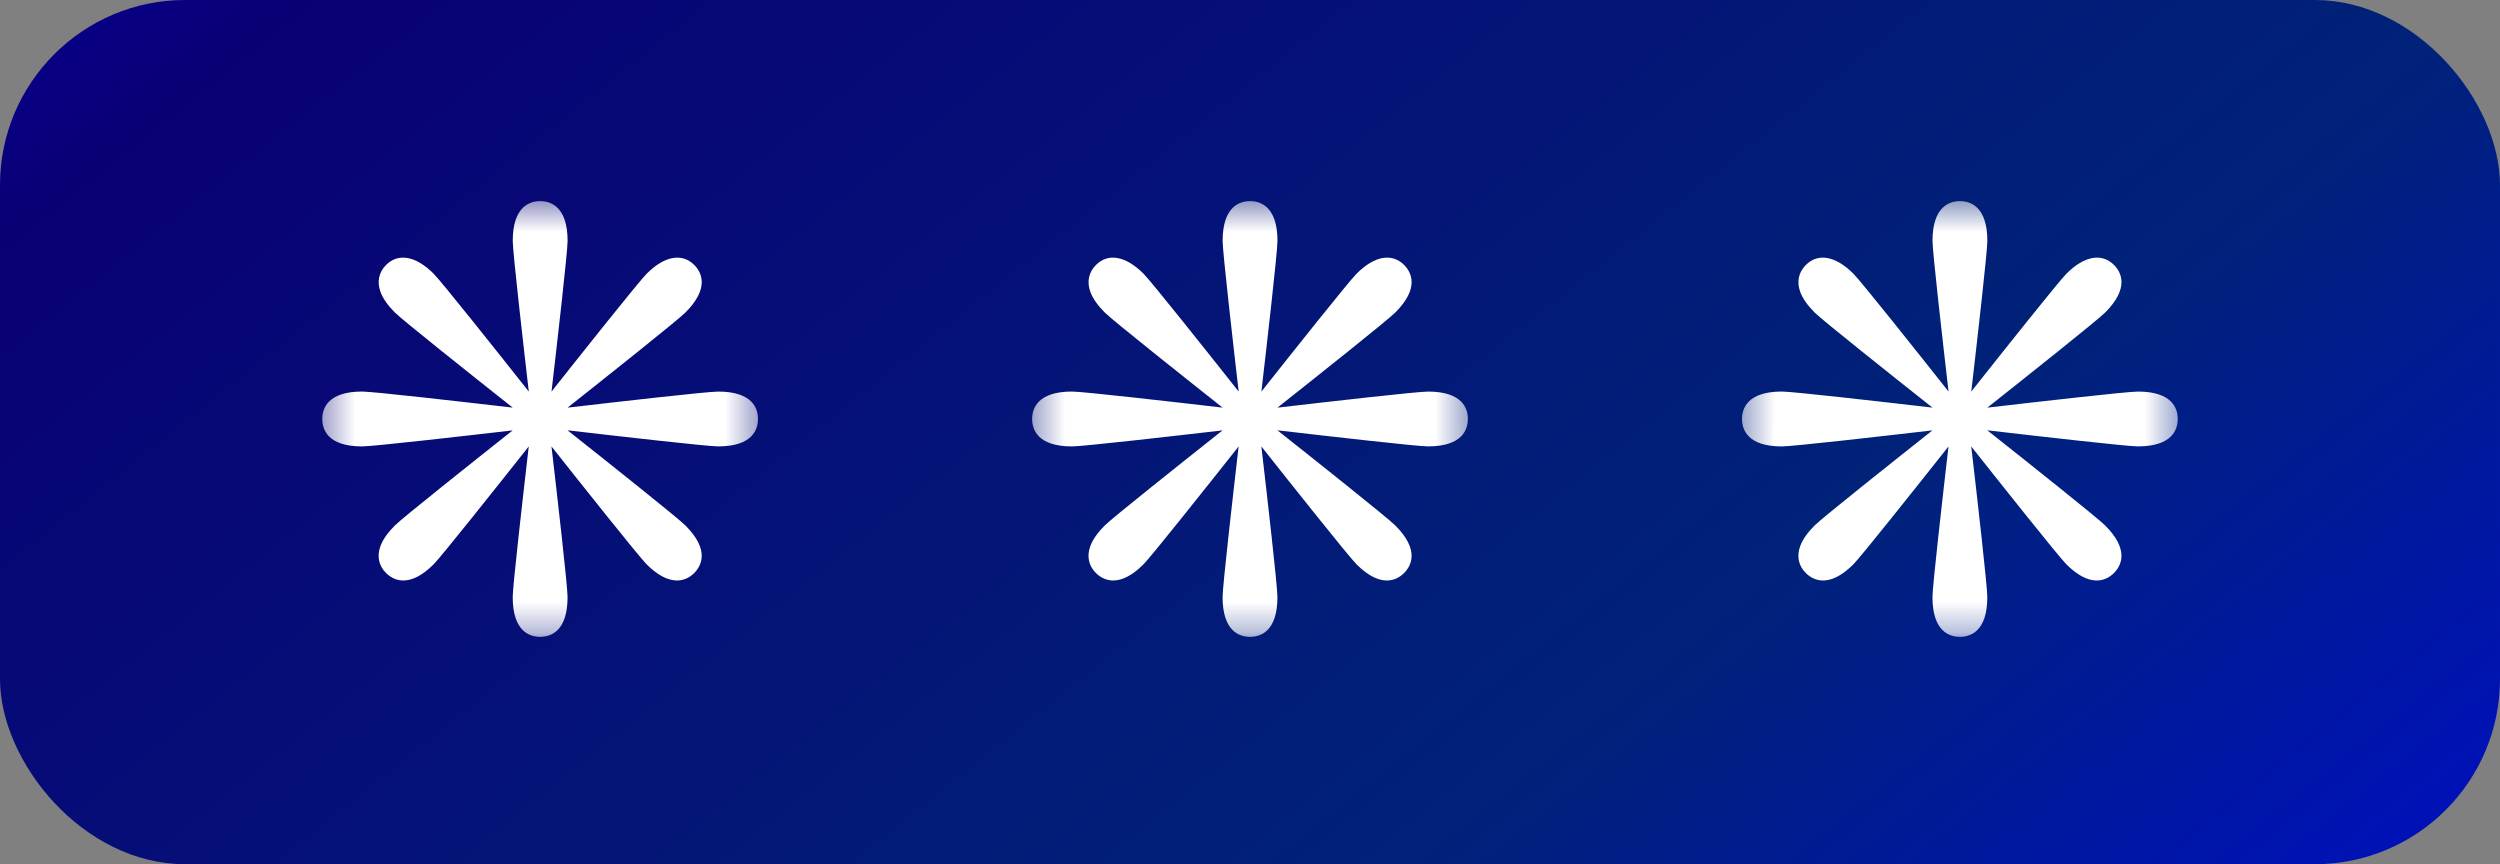 <svg width="81" height="28" viewBox="0 0 81 28" fill="none" xmlns="http://www.w3.org/2000/svg">
<rect x="0" y="0" width="81" height="28" fill="#808080" stroke="none"/>
<rect width="81" height="28" rx="6" fill="url(#paint0_linear_5099_4862)"/>
<g clip-path="url(#clip0_5099_4862)">
<mask id="mask0_5099_4862" style="mask-type:luminance" maskUnits="userSpaceOnUse" x="10" y="6" width="15" height="15">
<path d="M24.643 6.433H10.357V20.718H24.643V6.433Z" fill="white"/>
</mask>
<g mask="url(#mask0_5099_4862)">
<path d="M23.27 12.687C22.913 12.687 19.957 13.025 18.389 13.208C19.627 12.228 21.956 10.377 22.209 10.124C23.002 9.331 22.727 8.819 22.493 8.584C22.104 8.196 21.538 8.281 20.953 8.868C20.7 9.12 18.849 11.449 17.869 12.687C18.051 11.119 18.39 8.162 18.39 7.806C18.39 6.684 17.833 6.516 17.502 6.516C17.17 6.516 16.613 6.684 16.613 7.806C16.613 8.162 16.951 11.12 17.133 12.687C16.154 11.449 14.302 9.12 14.05 8.868C13.463 8.281 12.898 8.196 12.509 8.584C12.271 8.823 12.207 9.136 12.33 9.464C12.408 9.672 12.564 9.894 12.793 10.124C13.045 10.377 15.374 12.227 16.612 13.207C15.044 13.025 12.088 12.686 11.73 12.686C10.609 12.687 10.441 13.244 10.441 13.575C10.441 13.907 10.609 14.464 11.73 14.464C12.088 14.464 15.043 14.126 16.611 13.944C15.373 14.924 13.044 16.775 12.792 17.027C12.563 17.256 12.407 17.478 12.329 17.687C12.205 18.016 12.27 18.329 12.508 18.566C12.667 18.724 12.86 18.808 13.068 18.808C13.371 18.808 13.7 18.632 14.049 18.284C14.301 18.032 16.152 15.701 17.132 14.464C16.95 16.032 16.612 18.988 16.612 19.345C16.612 20.467 17.169 20.634 17.501 20.634C17.832 20.634 18.389 20.467 18.389 19.345C18.389 18.988 18.051 16.033 17.868 14.465C18.848 15.703 20.699 18.032 20.951 18.284C21.3 18.632 21.63 18.808 21.934 18.808C22.141 18.808 22.334 18.725 22.492 18.566C22.726 18.332 23.002 17.82 22.208 17.026C21.956 16.774 19.627 14.922 18.388 13.942C19.956 14.124 22.912 14.463 23.268 14.463C24.391 14.463 24.559 13.907 24.559 13.574C24.56 13.244 24.392 12.687 23.27 12.687Z" fill="white"/>
</g>
</g>
<g clip-path="url(#clip1_5099_4862)">
<mask id="mask1_5099_4862" style="mask-type:luminance" maskUnits="userSpaceOnUse" x="33" y="6" width="15" height="15">
<path d="M47.643 6.433H33.357V20.718H47.643V6.433Z" fill="white"/>
</mask>
<g mask="url(#mask1_5099_4862)">
<path d="M46.27 12.687C45.913 12.687 42.957 13.025 41.389 13.208C42.627 12.228 44.956 10.377 45.209 10.124C46.002 9.331 45.727 8.819 45.493 8.584C45.104 8.196 44.538 8.281 43.953 8.868C43.7 9.12 41.849 11.449 40.869 12.687C41.051 11.119 41.39 8.162 41.39 7.806C41.39 6.684 40.833 6.516 40.502 6.516C40.17 6.516 39.613 6.684 39.613 7.806C39.613 8.162 39.952 11.12 40.133 12.687C39.154 11.449 37.302 9.12 37.05 8.868C36.463 8.281 35.898 8.196 35.51 8.584C35.271 8.823 35.207 9.136 35.33 9.464C35.408 9.672 35.564 9.894 35.793 10.124C36.045 10.377 38.374 12.227 39.612 13.207C38.044 13.025 35.088 12.686 34.73 12.686C33.609 12.687 33.441 13.244 33.441 13.575C33.441 13.907 33.609 14.464 34.73 14.464C35.088 14.464 38.043 14.126 39.611 13.944C38.373 14.924 36.044 16.775 35.792 17.027C35.563 17.256 35.407 17.478 35.329 17.687C35.205 18.016 35.27 18.329 35.508 18.566C35.667 18.724 35.86 18.808 36.068 18.808C36.371 18.808 36.7 18.632 37.049 18.284C37.301 18.032 39.152 15.701 40.132 14.464C39.95 16.032 39.612 18.988 39.612 19.345C39.612 20.467 40.169 20.634 40.501 20.634C40.832 20.634 41.389 20.467 41.389 19.345C41.389 18.988 41.051 16.033 40.868 14.465C41.848 15.703 43.699 18.032 43.952 18.284C44.3 18.632 44.63 18.808 44.934 18.808C45.141 18.808 45.334 18.725 45.492 18.566C45.726 18.332 46.002 17.82 45.208 17.026C44.956 16.774 42.627 14.922 41.388 13.942C42.956 14.124 45.912 14.463 46.268 14.463C47.391 14.463 47.559 13.907 47.559 13.574C47.56 13.244 47.392 12.687 46.27 12.687Z" fill="white"/>
</g>
</g>
<g clip-path="url(#clip2_5099_4862)">
<mask id="mask2_5099_4862" style="mask-type:luminance" maskUnits="userSpaceOnUse" x="56" y="6" width="15" height="15">
<path d="M70.643 6.433H56.357V20.718H70.643V6.433Z" fill="white"/>
</mask>
<g mask="url(#mask2_5099_4862)">
<path d="M69.27 12.687C68.913 12.687 65.957 13.025 64.389 13.208C65.627 12.228 67.956 10.377 68.209 10.124C69.002 9.331 68.727 8.819 68.493 8.584C68.104 8.196 67.538 8.281 66.953 8.868C66.7 9.12 64.849 11.449 63.869 12.687C64.051 11.119 64.39 8.162 64.39 7.806C64.39 6.684 63.833 6.516 63.502 6.516C63.17 6.516 62.613 6.684 62.613 7.806C62.613 8.162 62.952 11.12 63.133 12.687C62.154 11.449 60.302 9.12 60.05 8.868C59.463 8.281 58.898 8.196 58.51 8.584C58.271 8.823 58.207 9.136 58.33 9.464C58.408 9.672 58.564 9.894 58.793 10.124C59.045 10.377 61.374 12.227 62.612 13.207C61.044 13.025 58.088 12.686 57.73 12.686C56.609 12.687 56.441 13.244 56.441 13.575C56.441 13.907 56.609 14.464 57.73 14.464C58.088 14.464 61.043 14.126 62.611 13.944C61.373 14.924 59.044 16.775 58.792 17.027C58.563 17.256 58.407 17.478 58.329 17.687C58.205 18.016 58.27 18.329 58.508 18.566C58.667 18.724 58.86 18.808 59.068 18.808C59.371 18.808 59.7 18.632 60.049 18.284C60.301 18.032 62.152 15.701 63.132 14.464C62.95 16.032 62.612 18.988 62.612 19.345C62.612 20.467 63.169 20.634 63.501 20.634C63.832 20.634 64.389 20.467 64.389 19.345C64.389 18.988 64.051 16.033 63.868 14.465C64.848 15.703 66.699 18.032 66.951 18.284C67.3 18.632 67.63 18.808 67.934 18.808C68.141 18.808 68.334 18.725 68.492 18.566C68.726 18.332 69.002 17.82 68.208 17.026C67.956 16.774 65.627 14.922 64.388 13.942C65.956 14.124 68.912 14.463 69.268 14.463C70.391 14.463 70.559 13.907 70.559 13.574C70.56 13.244 70.392 12.687 69.27 12.687Z" fill="white"/>
</g>
</g>
<defs>
<linearGradient id="paint0_linear_5099_4862" x1="-8.628" y1="-1.925" x2="43.71" y2="63.569" gradientUnits="userSpaceOnUse">
<stop stop-color="#0400A6"/>
<stop offset="0.152" stop-color="#090076"/>
<stop offset="0.678" stop-color="#002278"/>
<stop offset="1" stop-color="#000CCC"/>
</linearGradient>
<clipPath id="clip0_5099_4862">
<rect width="15" height="15" fill="white" transform="translate(10 6)"/>
</clipPath>
<clipPath id="clip1_5099_4862">
<rect width="15" height="15" fill="white" transform="translate(33 6)"/>
</clipPath>
<clipPath id="clip2_5099_4862">
<rect width="15" height="15" fill="white" transform="translate(56 6)"/>
</clipPath>
</defs>
</svg>
